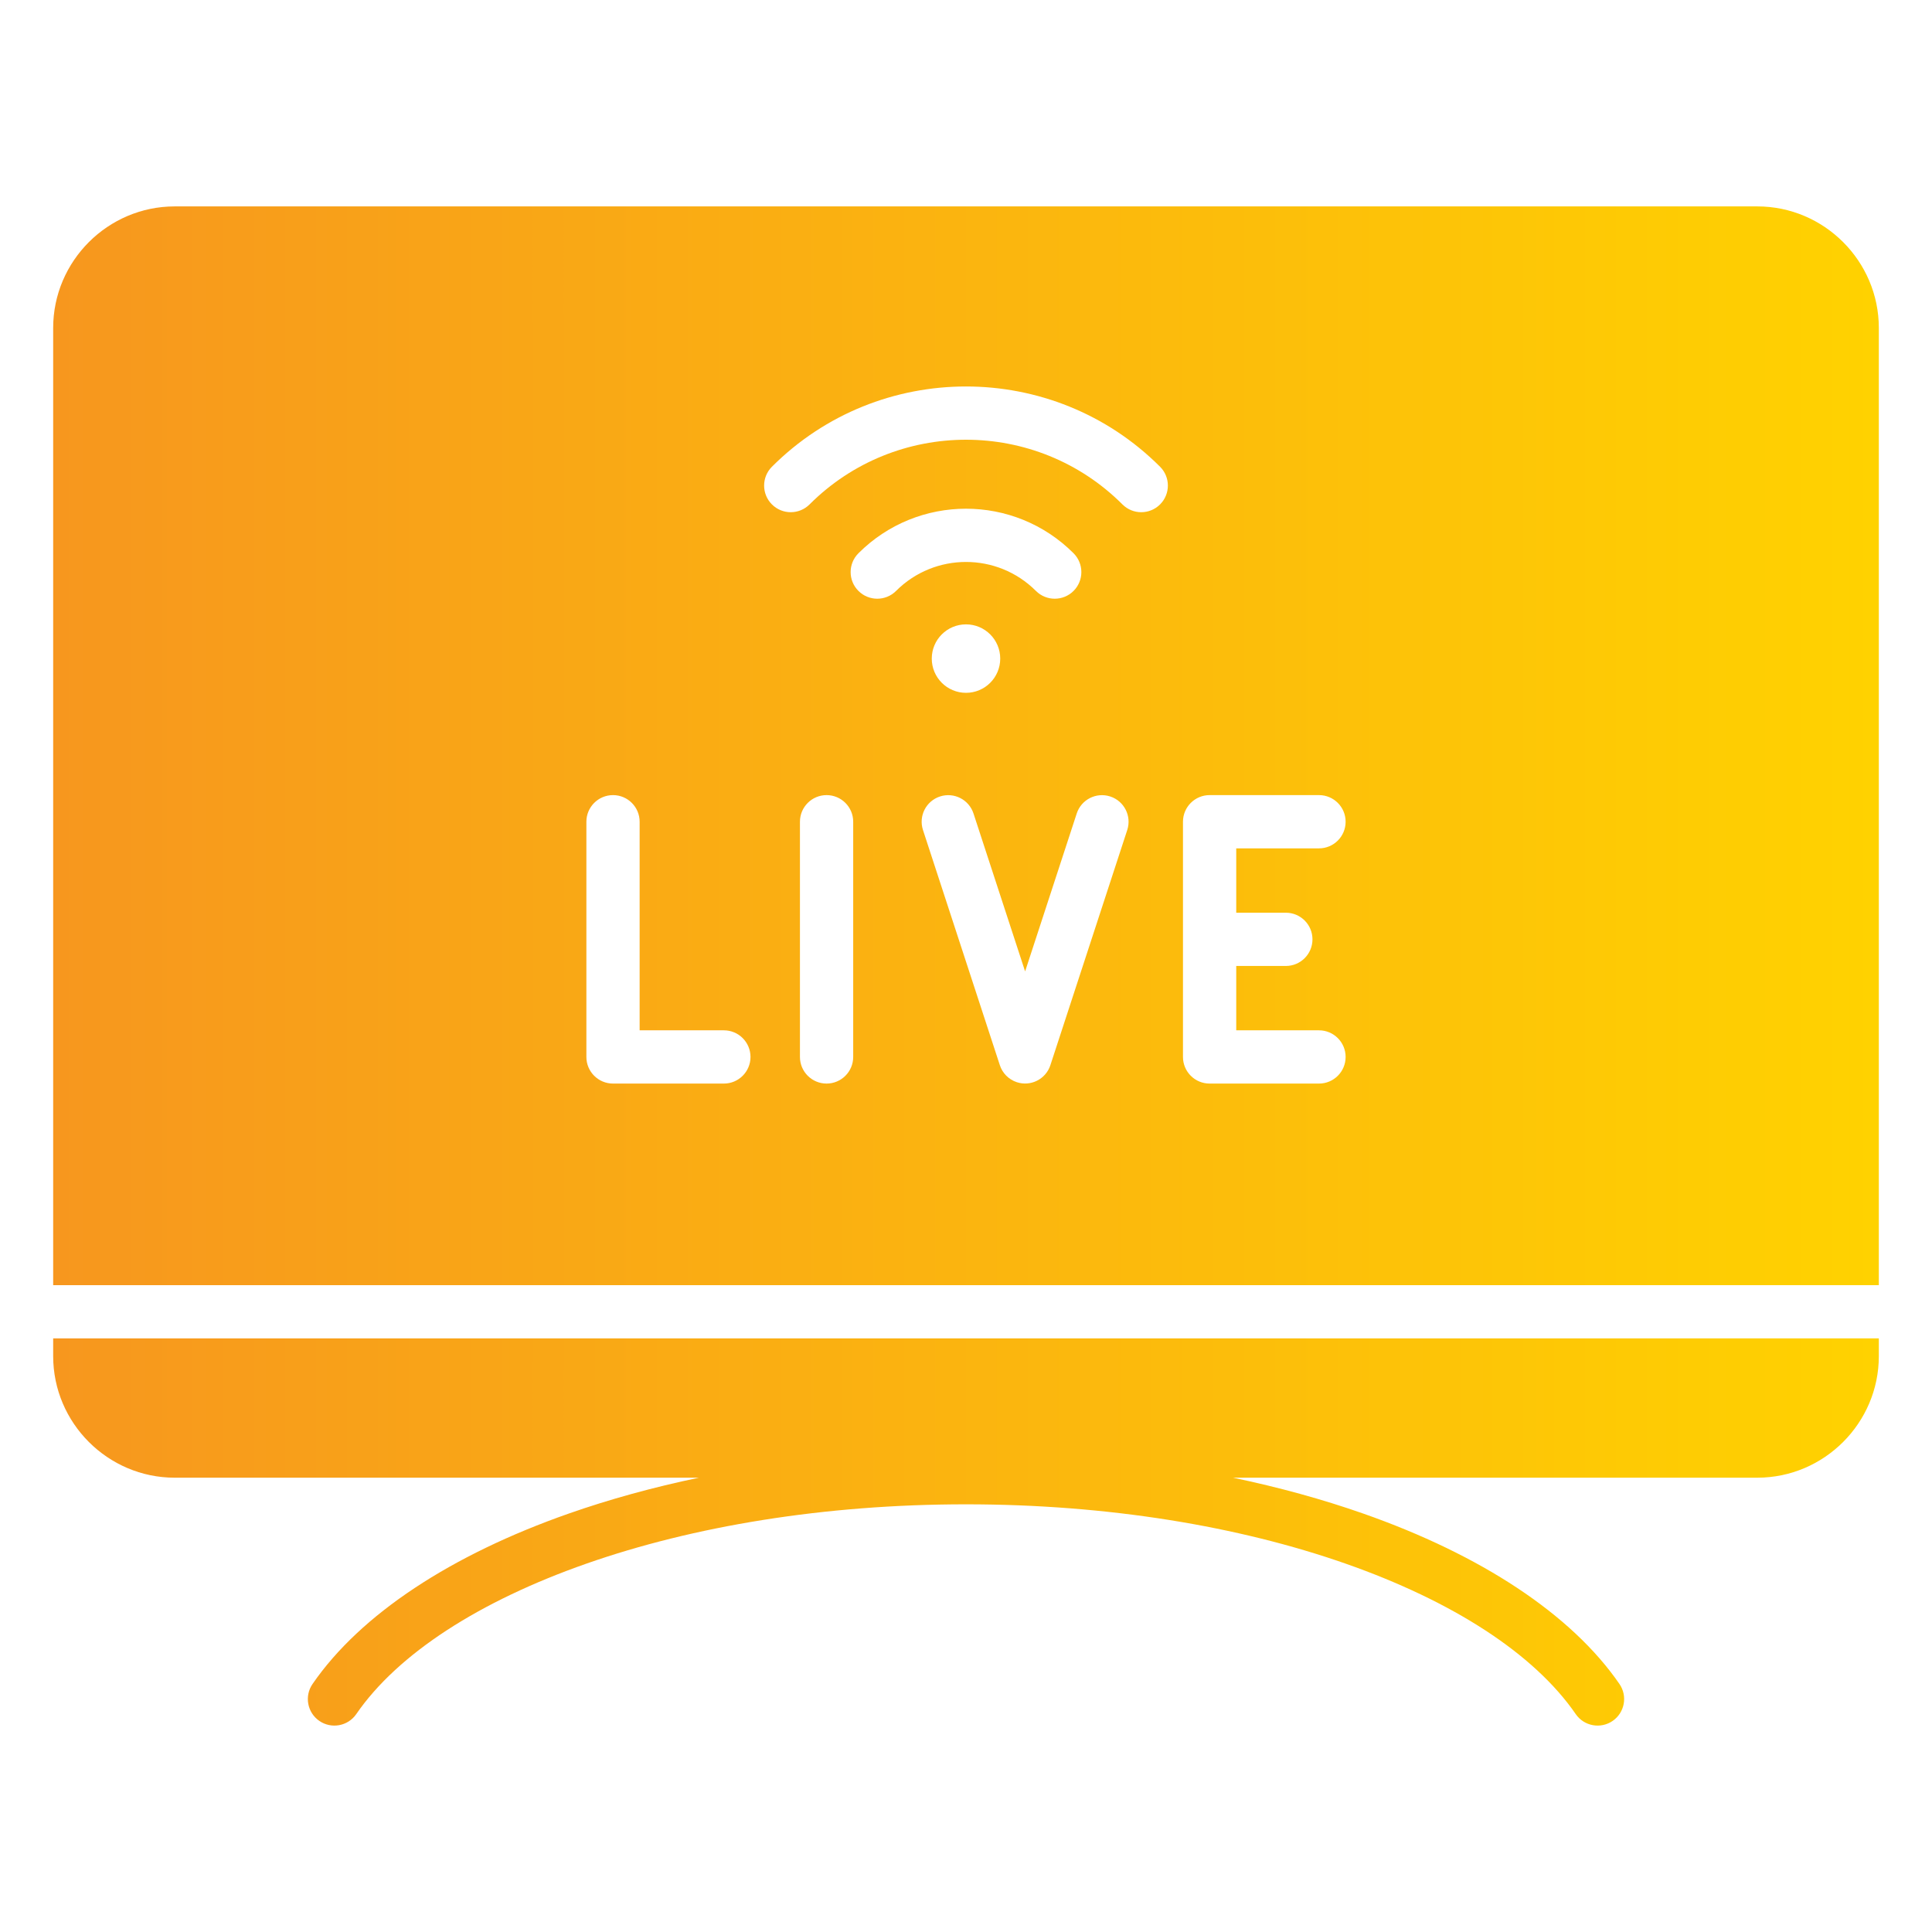 <?xml version="1.0" encoding="UTF-8"?>
<svg id="Layer_1" xmlns="http://www.w3.org/2000/svg" version="1.1" xmlns:xlink="http://www.w3.org/1999/xlink" viewBox="0 0 1080 1080">
  <!-- Generator: Adobe Illustrator 29.7.1, SVG Export Plug-In . SVG Version: 2.1.1 Build 8)  -->
  <defs>
    <style>
      .st0 {
        fill: url(#linear-gradient1);
      }

      .st1 {
        fill: url(#linear-gradient);
      }
    </style>
    <linearGradient id="linear-gradient" x1="-708.512" y1="540" x2="-705.144" y2="540" gradientUnits="userSpaceOnUse">
      <stop offset="0" stop-color="#f7971e"/>
      <stop offset="1" stop-color="#ffd200"/>
    </linearGradient>
    <linearGradient id="linear-gradient1" x1="29.723" y1="540" x2="1050.277" y2="540" xlink:href="#linear-gradient"/>
  </defs>
  <polygon class="st1" points="-706.83 26.957 -706.009 155.218 -705.54 283.479 -705.148 540 -705.534 796.521 -706.004 924.782 -706.83 1053.043 -707.655 924.782 -708.125 796.521 -708.512 540 -708.119 283.479 -707.651 155.218 -706.83 26.957"/>
  <path class="st0" d="M97.662,115.381h884.675c37.367,0,67.939,30.572,67.939,67.939v535.087H29.723V183.32c0-37.369,30.572-67.939,67.939-67.939h0ZM1050.276,748.173v9.929c0,37.367-30.572,67.939-67.939,67.939h-293.071c25.797,5.383,50.154,12.117,72.704,20.02,65.698,23.024,116.428,56.241,143.307,95.29,4.656,6.742,2.964,15.984-3.778,20.639-6.742,4.656-15.984,2.964-20.639-3.778-23.284-33.825-68.849-63.166-128.658-84.128-59.545-20.868-132.81-33.16-212.203-33.16s-152.658,12.291-212.203,33.16c-59.809,20.962-105.374,50.303-128.658,84.128-4.654,6.742-13.896,8.434-20.639,3.778-6.742-4.654-8.434-13.897-3.778-20.639,26.879-39.049,77.609-72.266,143.307-95.29,22.548-7.903,46.907-14.636,72.704-20.02H97.662c-37.367,0-67.939-30.572-67.939-67.939v-9.929h1020.553ZM476.943,590.84v-131.483c0-8.22-6.663-14.883-14.883-14.883s-14.883,6.663-14.883,14.883v131.483c0,8.22,6.663,14.883,14.883,14.883s14.883-6.663,14.883-14.883ZM601.892,454.764l-28.848,88.261-28.848-88.261c-2.537-7.801-10.918-12.07-18.721-9.534-7.801,2.537-12.07,10.918-9.534,18.721l42.976,131.483c1.422,4.361,4.837,8.007,9.534,9.534,7.801,2.537,16.184-1.733,18.721-9.534l42.976-131.483c2.537-7.801-1.733-16.184-9.534-18.721-7.805-2.537-16.186,1.731-18.723,9.534h0ZM737.326,444.473h-61.15c-8.22,0-14.883,6.663-14.883,14.883v131.483c0,8.22,6.663,14.883,14.883,14.883h61.15c8.22,0,14.883-6.663,14.883-14.883s-6.663-14.883-14.883-14.883h-46.265v-35.974h27.731c8.22,0,14.883-6.663,14.883-14.883s-6.663-14.883-14.883-14.883h-27.731v-35.974h46.265c8.22,0,14.883-6.663,14.883-14.883s-6.663-14.885-14.883-14.885ZM327.791,459.356v131.483c0,8.22,6.663,14.883,14.883,14.883h61.975c8.22,0,14.883-6.663,14.883-14.883s-6.663-14.883-14.883-14.883h-47.092v-116.6c0-8.22-6.663-14.883-14.883-14.883s-14.883,6.663-14.883,14.883ZM540,349.024c-10.569,0-19.135,8.566-19.135,19.135s8.566,19.135,19.135,19.135,19.135-8.566,19.135-19.135-8.566-19.135-19.135-19.135ZM648.489,260.918c-29.917-29.917-69.208-44.875-108.491-44.875s-78.576,14.96-108.491,44.875c-5.811,5.811-5.811,15.234,0,21.047,5.811,5.811,15.234,5.811,21.047,0,24.102-24.102,55.771-36.155,87.444-36.155s63.34,12.051,87.444,36.155c5.811,5.811,15.234,5.811,21.047,0,5.811-5.813,5.811-15.236,0-21.047h0ZM600.13,309.278c-16.605-16.605-38.371-24.91-60.13-24.91s-43.522,8.303-60.13,24.91c-5.811,5.811-5.811,15.234,0,21.047,5.811,5.811,15.234,5.811,21.047,0,10.792-10.792,24.938-16.189,39.083-16.189s28.293,5.396,39.085,16.189c5.811,5.811,15.234,5.811,21.047,0,5.809-5.811,5.809-15.234-.002-21.047h0Z"/>
</svg>